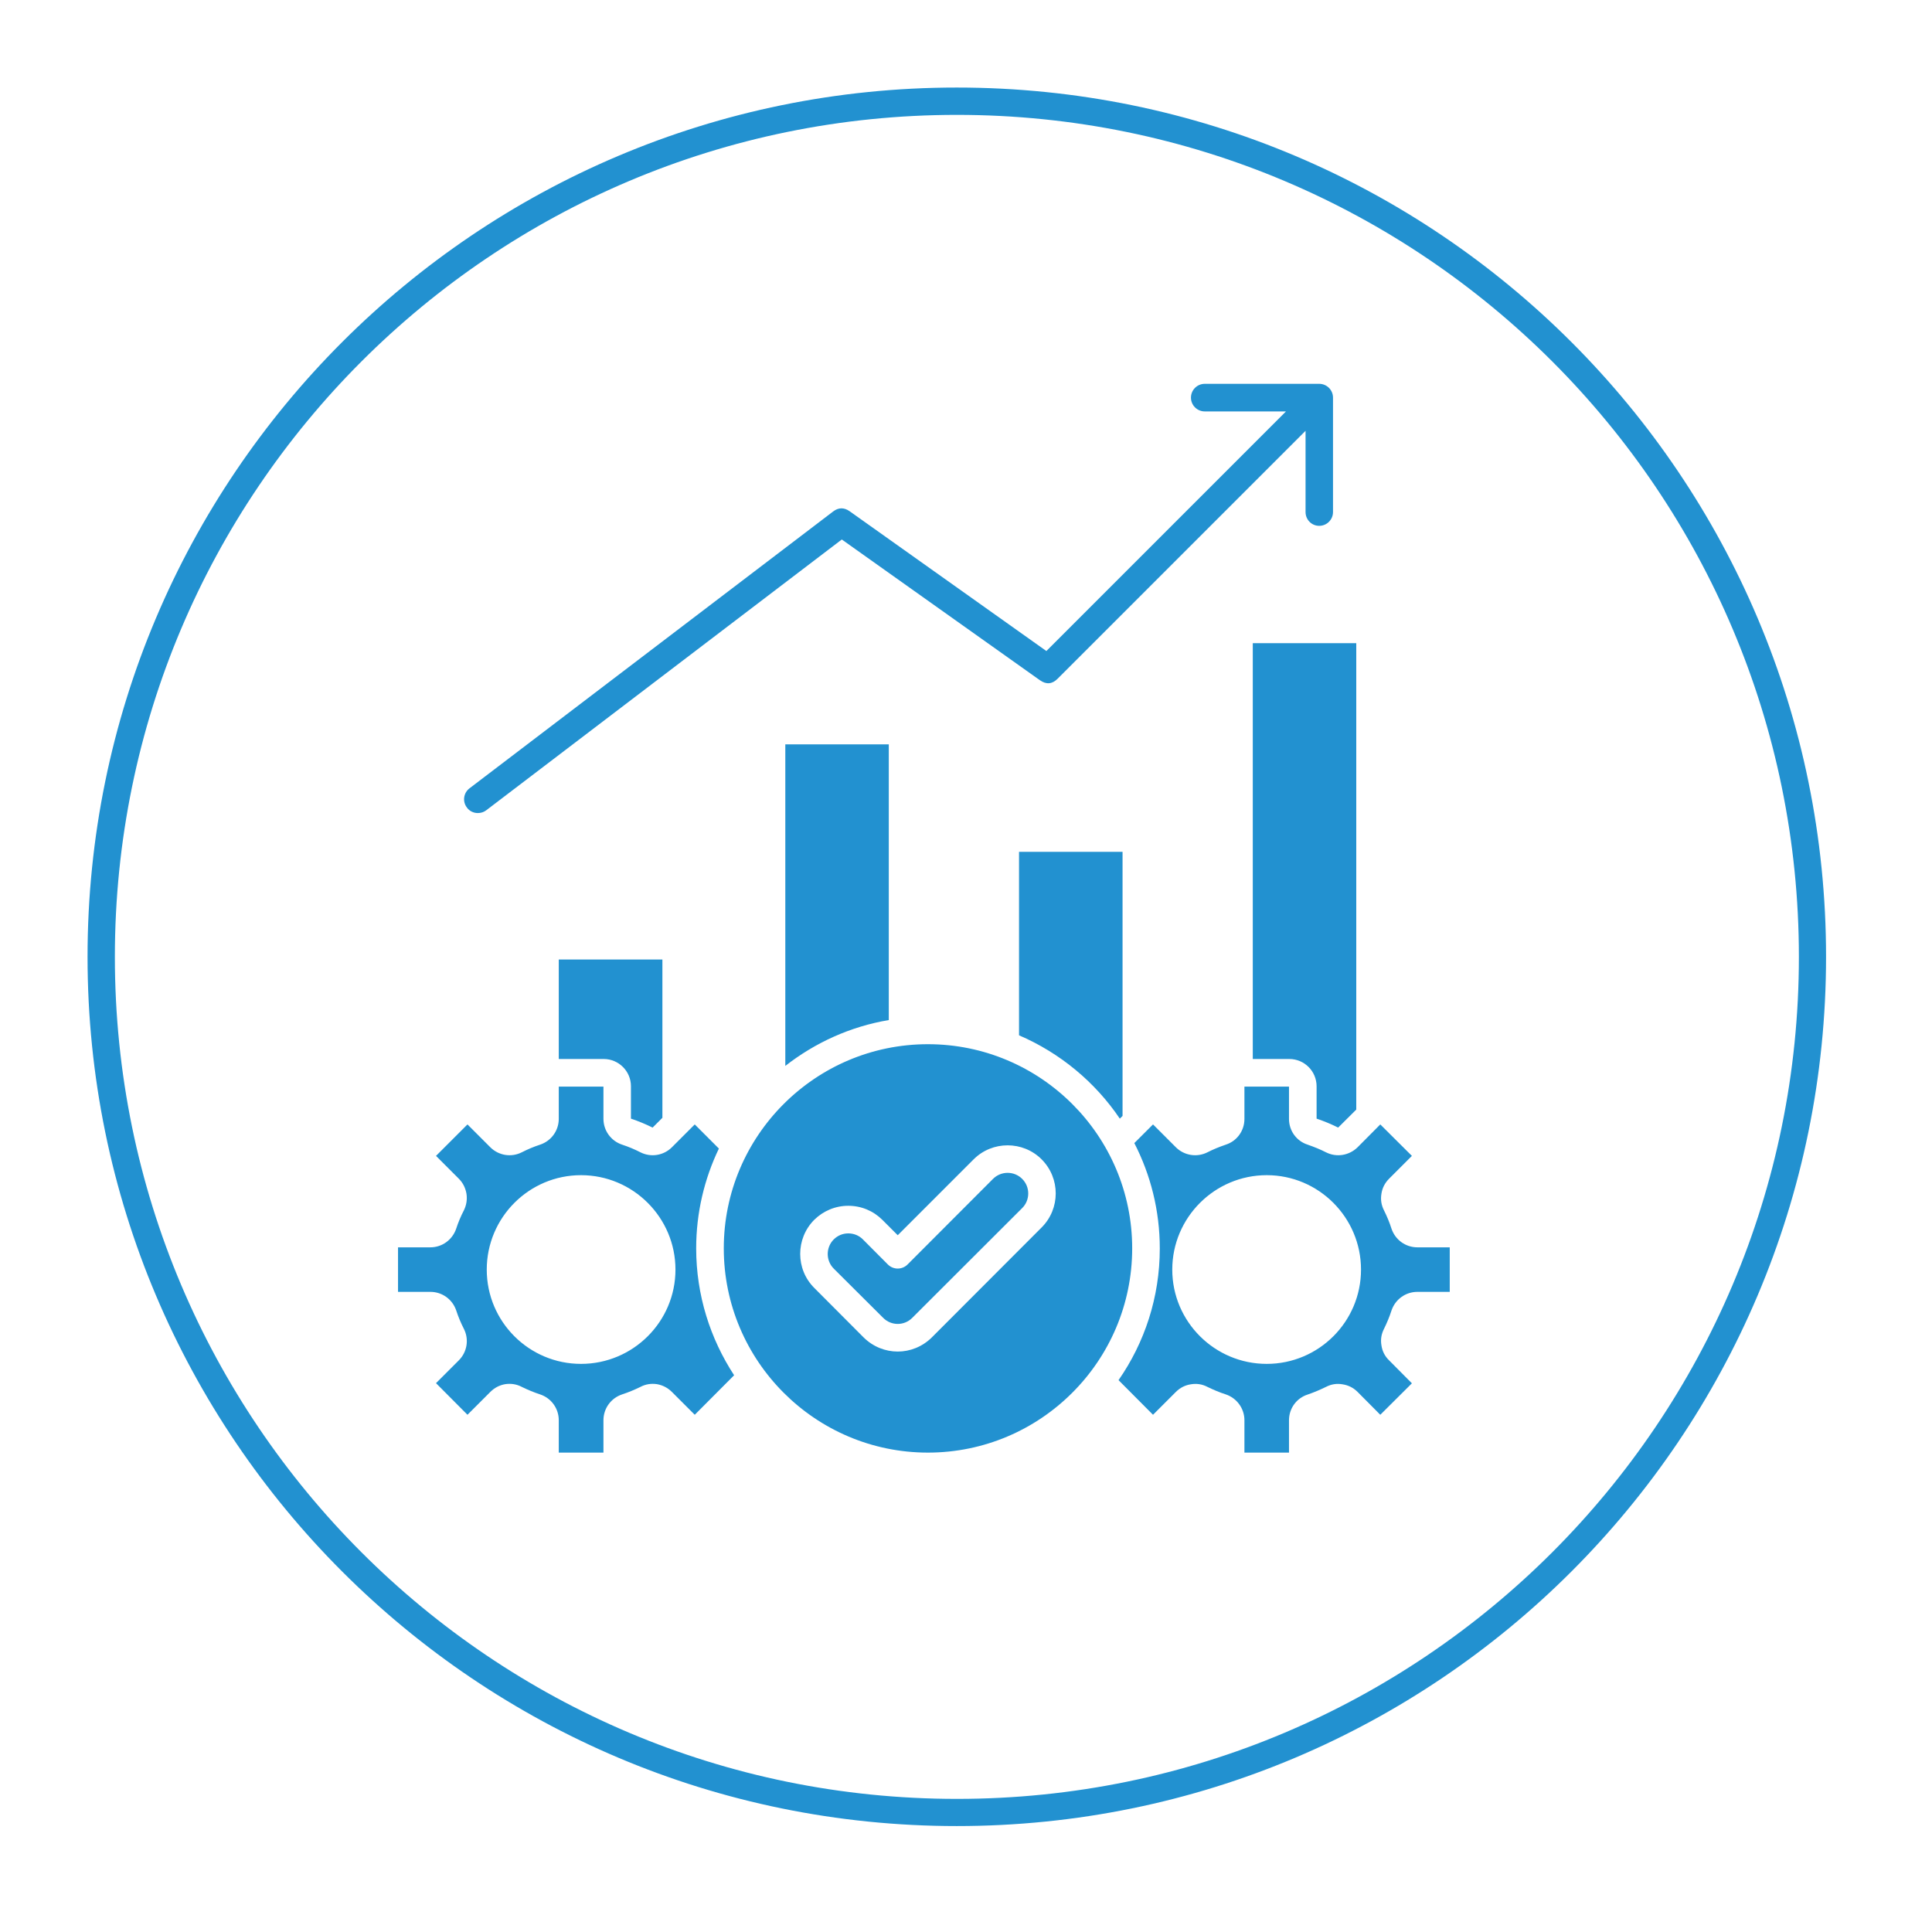 <svg xmlns="http://www.w3.org/2000/svg" xmlns:xlink="http://www.w3.org/1999/xlink" width="70" viewBox="0 0 52.5 52.5" height="70" preserveAspectRatio="xMidYMid meet"><defs><clipPath id="c4a2effcea"><path d="M 2.379 2.379 L 49.621 2.379 L 49.621 49.621 L 2.379 49.621 Z M 2.379 2.379 " clip-rule="nonzero"></path></clipPath><clipPath id="fc00cb263e"><path d="M 26 2.379 C 12.953 2.379 2.379 12.953 2.379 26 C 2.379 39.047 12.953 49.621 26 49.621 C 39.047 49.621 49.621 39.047 49.621 26 C 49.621 12.953 39.047 2.379 26 2.379 Z M 26 2.379 " clip-rule="nonzero"></path></clipPath></defs><g clip-path="url(#c4a2effcea)"><g clip-path="url(#fc00cb263e)"><path stroke-linecap="butt" transform="matrix(0.743, 0, 0, 0.743, 2.377, 2.377)" fill="none" stroke-linejoin="miter" d="M 31.797 0.002 C 14.235 0.002 0.002 14.235 0.002 31.797 C 0.002 49.358 14.235 63.592 31.797 63.592 C 49.358 63.592 63.592 49.358 63.592 31.797 C 63.592 14.235 49.358 0.002 31.797 0.002 Z M 31.797 0.002 " stroke="#2291d0" stroke-width="2" stroke-opacity="1" stroke-miterlimit="4"></path></g></g><path fill="#2291d0" d="M 36.855 30.152 L 36.855 17.477 L 34.043 17.477 L 34.043 28.777 L 35.035 28.777 C 35.445 28.777 35.777 29.109 35.777 29.52 L 35.777 30.398 C 35.977 30.465 36.176 30.547 36.363 30.641 Z M 28.738 18.445 C 28.59 18.594 28.43 18.605 28.258 18.484 L 22.875 14.66 L 13.211 22.02 C 13.145 22.07 13.066 22.094 12.984 22.094 C 12.871 22.094 12.758 22.043 12.688 21.945 C 12.562 21.781 12.594 21.547 12.758 21.422 L 22.641 13.898 C 22.785 13.789 22.934 13.785 23.086 13.891 L 28.434 17.691 L 34.945 11.18 L 32.738 11.18 C 32.531 11.18 32.363 11.012 32.363 10.805 C 32.363 10.598 32.531 10.43 32.738 10.43 L 35.848 10.43 C 36.055 10.43 36.223 10.598 36.223 10.805 L 36.223 13.914 C 36.223 14.121 36.055 14.289 35.848 14.289 C 35.641 14.289 35.477 14.121 35.477 13.914 L 35.477 11.707 Z M 34.422 31.934 C 35.836 31.934 36.984 33.086 36.984 34.5 C 36.984 35.914 35.836 37.062 34.422 37.062 C 33.008 37.062 31.855 35.914 31.855 34.5 C 31.855 33.086 33.008 31.934 34.422 31.934 Z M 30.824 31.062 L 31.332 30.555 L 31.953 31.176 C 32.18 31.402 32.527 31.457 32.812 31.312 C 32.973 31.23 33.137 31.164 33.309 31.105 C 33.613 31.008 33.816 30.727 33.816 30.406 L 33.816 29.527 L 35.027 29.527 L 35.027 30.406 C 35.027 30.727 35.23 31.008 35.535 31.105 C 35.703 31.164 35.871 31.23 36.031 31.312 C 36.316 31.457 36.66 31.402 36.891 31.176 L 37.508 30.555 L 38.367 31.41 L 37.746 32.031 C 37.633 32.145 37.562 32.281 37.539 32.438 C 37.512 32.598 37.535 32.746 37.609 32.891 C 37.688 33.051 37.758 33.215 37.812 33.387 C 37.914 33.691 38.195 33.895 38.516 33.895 L 39.395 33.895 L 39.395 35.105 L 38.516 35.105 C 38.195 35.105 37.914 35.309 37.812 35.613 C 37.758 35.781 37.688 35.949 37.609 36.109 C 37.535 36.254 37.512 36.402 37.539 36.559 C 37.562 36.719 37.633 36.855 37.746 36.965 L 38.367 37.59 L 37.508 38.445 L 36.891 37.824 C 36.777 37.711 36.641 37.641 36.48 37.617 C 36.324 37.59 36.176 37.613 36.031 37.688 C 35.871 37.766 35.707 37.836 35.535 37.895 C 35.23 37.992 35.027 38.273 35.027 38.594 L 35.027 39.473 L 33.816 39.473 L 33.816 38.594 C 33.816 38.273 33.609 37.992 33.309 37.891 C 33.137 37.836 32.973 37.766 32.812 37.688 C 32.668 37.613 32.52 37.59 32.359 37.617 C 32.203 37.641 32.066 37.711 31.953 37.824 L 31.332 38.445 L 30.395 37.504 C 31.102 36.488 31.516 35.254 31.516 33.926 C 31.516 32.895 31.266 31.922 30.824 31.062 Z M 26.984 32.035 L 24.66 34.363 C 24.512 34.508 24.277 34.508 24.129 34.363 L 23.449 33.68 C 23.344 33.574 23.203 33.516 23.051 33.516 C 22.902 33.516 22.762 33.574 22.656 33.68 C 22.438 33.898 22.438 34.254 22.656 34.473 L 24 35.812 C 24.219 36.031 24.57 36.031 24.789 35.812 L 27.777 32.828 C 27.883 32.723 27.941 32.582 27.941 32.43 C 27.941 32.281 27.883 32.141 27.777 32.035 C 27.559 31.816 27.203 31.816 26.984 32.035 Z M 25.215 28.375 C 22.156 28.375 19.668 30.863 19.668 33.922 C 19.668 36.984 22.156 39.473 25.215 39.473 C 28.277 39.473 30.766 36.984 30.766 33.922 C 30.766 30.863 28.277 28.375 25.215 28.375 Z M 24.395 33.566 L 26.457 31.504 C 26.965 30.996 27.797 30.996 28.305 31.504 C 28.816 32.016 28.816 32.844 28.305 33.355 L 25.32 36.344 C 25.062 36.598 24.73 36.727 24.395 36.727 C 24.059 36.727 23.727 36.598 23.469 36.344 L 22.129 35 C 21.617 34.492 21.617 33.66 22.125 33.148 C 22.375 32.902 22.703 32.766 23.051 32.766 C 23.402 32.766 23.73 32.902 23.977 33.148 Z M 18.258 31.176 L 18.879 30.555 L 19.535 31.211 C 19.141 32.031 18.918 32.953 18.918 33.922 C 18.918 35.195 19.301 36.379 19.949 37.371 L 18.879 38.445 L 18.258 37.824 C 18.145 37.711 18.008 37.641 17.852 37.613 C 17.695 37.59 17.543 37.613 17.402 37.688 C 17.242 37.766 17.074 37.836 16.906 37.891 C 16.602 37.992 16.398 38.273 16.398 38.594 L 16.398 39.473 L 15.184 39.473 L 15.184 38.594 C 15.184 38.273 14.98 37.992 14.676 37.891 C 14.508 37.836 14.34 37.766 14.18 37.688 C 14.039 37.613 13.887 37.59 13.73 37.613 C 13.57 37.641 13.438 37.711 13.324 37.824 L 12.703 38.445 L 11.848 37.586 L 12.469 36.965 C 12.695 36.738 12.75 36.395 12.605 36.109 C 12.523 35.949 12.453 35.781 12.398 35.613 C 12.297 35.309 12.016 35.105 11.695 35.105 L 10.816 35.105 L 10.816 33.895 L 11.695 33.895 C 12.016 33.895 12.297 33.688 12.398 33.383 C 12.453 33.215 12.523 33.047 12.605 32.891 C 12.676 32.746 12.699 32.598 12.676 32.438 C 12.648 32.281 12.582 32.145 12.469 32.031 L 11.848 31.41 L 12.703 30.555 L 13.324 31.176 C 13.551 31.402 13.895 31.457 14.18 31.312 C 14.34 31.23 14.508 31.16 14.676 31.105 C 14.98 31.004 15.184 30.723 15.184 30.402 L 15.184 29.527 L 16.398 29.527 L 16.398 30.402 C 16.398 30.723 16.602 31.004 16.906 31.105 C 17.074 31.16 17.242 31.23 17.402 31.312 C 17.688 31.457 18.031 31.402 18.258 31.176 Z M 15.789 31.934 C 14.375 31.934 13.227 33.086 13.227 34.5 C 13.227 35.914 14.375 37.062 15.789 37.062 C 17.203 37.062 18.355 35.914 18.355 34.5 C 18.355 33.086 17.203 31.934 15.789 31.934 Z M 18 30.375 L 18 26.074 L 15.184 26.074 L 15.184 28.777 L 16.406 28.777 C 16.812 28.777 17.145 29.109 17.145 29.516 L 17.145 30.398 C 17.348 30.465 17.543 30.547 17.734 30.641 Z M 24.152 27.719 L 24.152 20.227 L 21.34 20.227 L 21.34 28.965 C 22.145 28.336 23.105 27.895 24.152 27.719 Z M 30.504 30.324 L 30.504 23.148 L 27.691 23.148 L 27.691 28.133 C 28.805 28.613 29.758 29.402 30.43 30.398 Z M 30.504 30.324 " fill-opacity="1" fill-rule="evenodd"></path></svg>